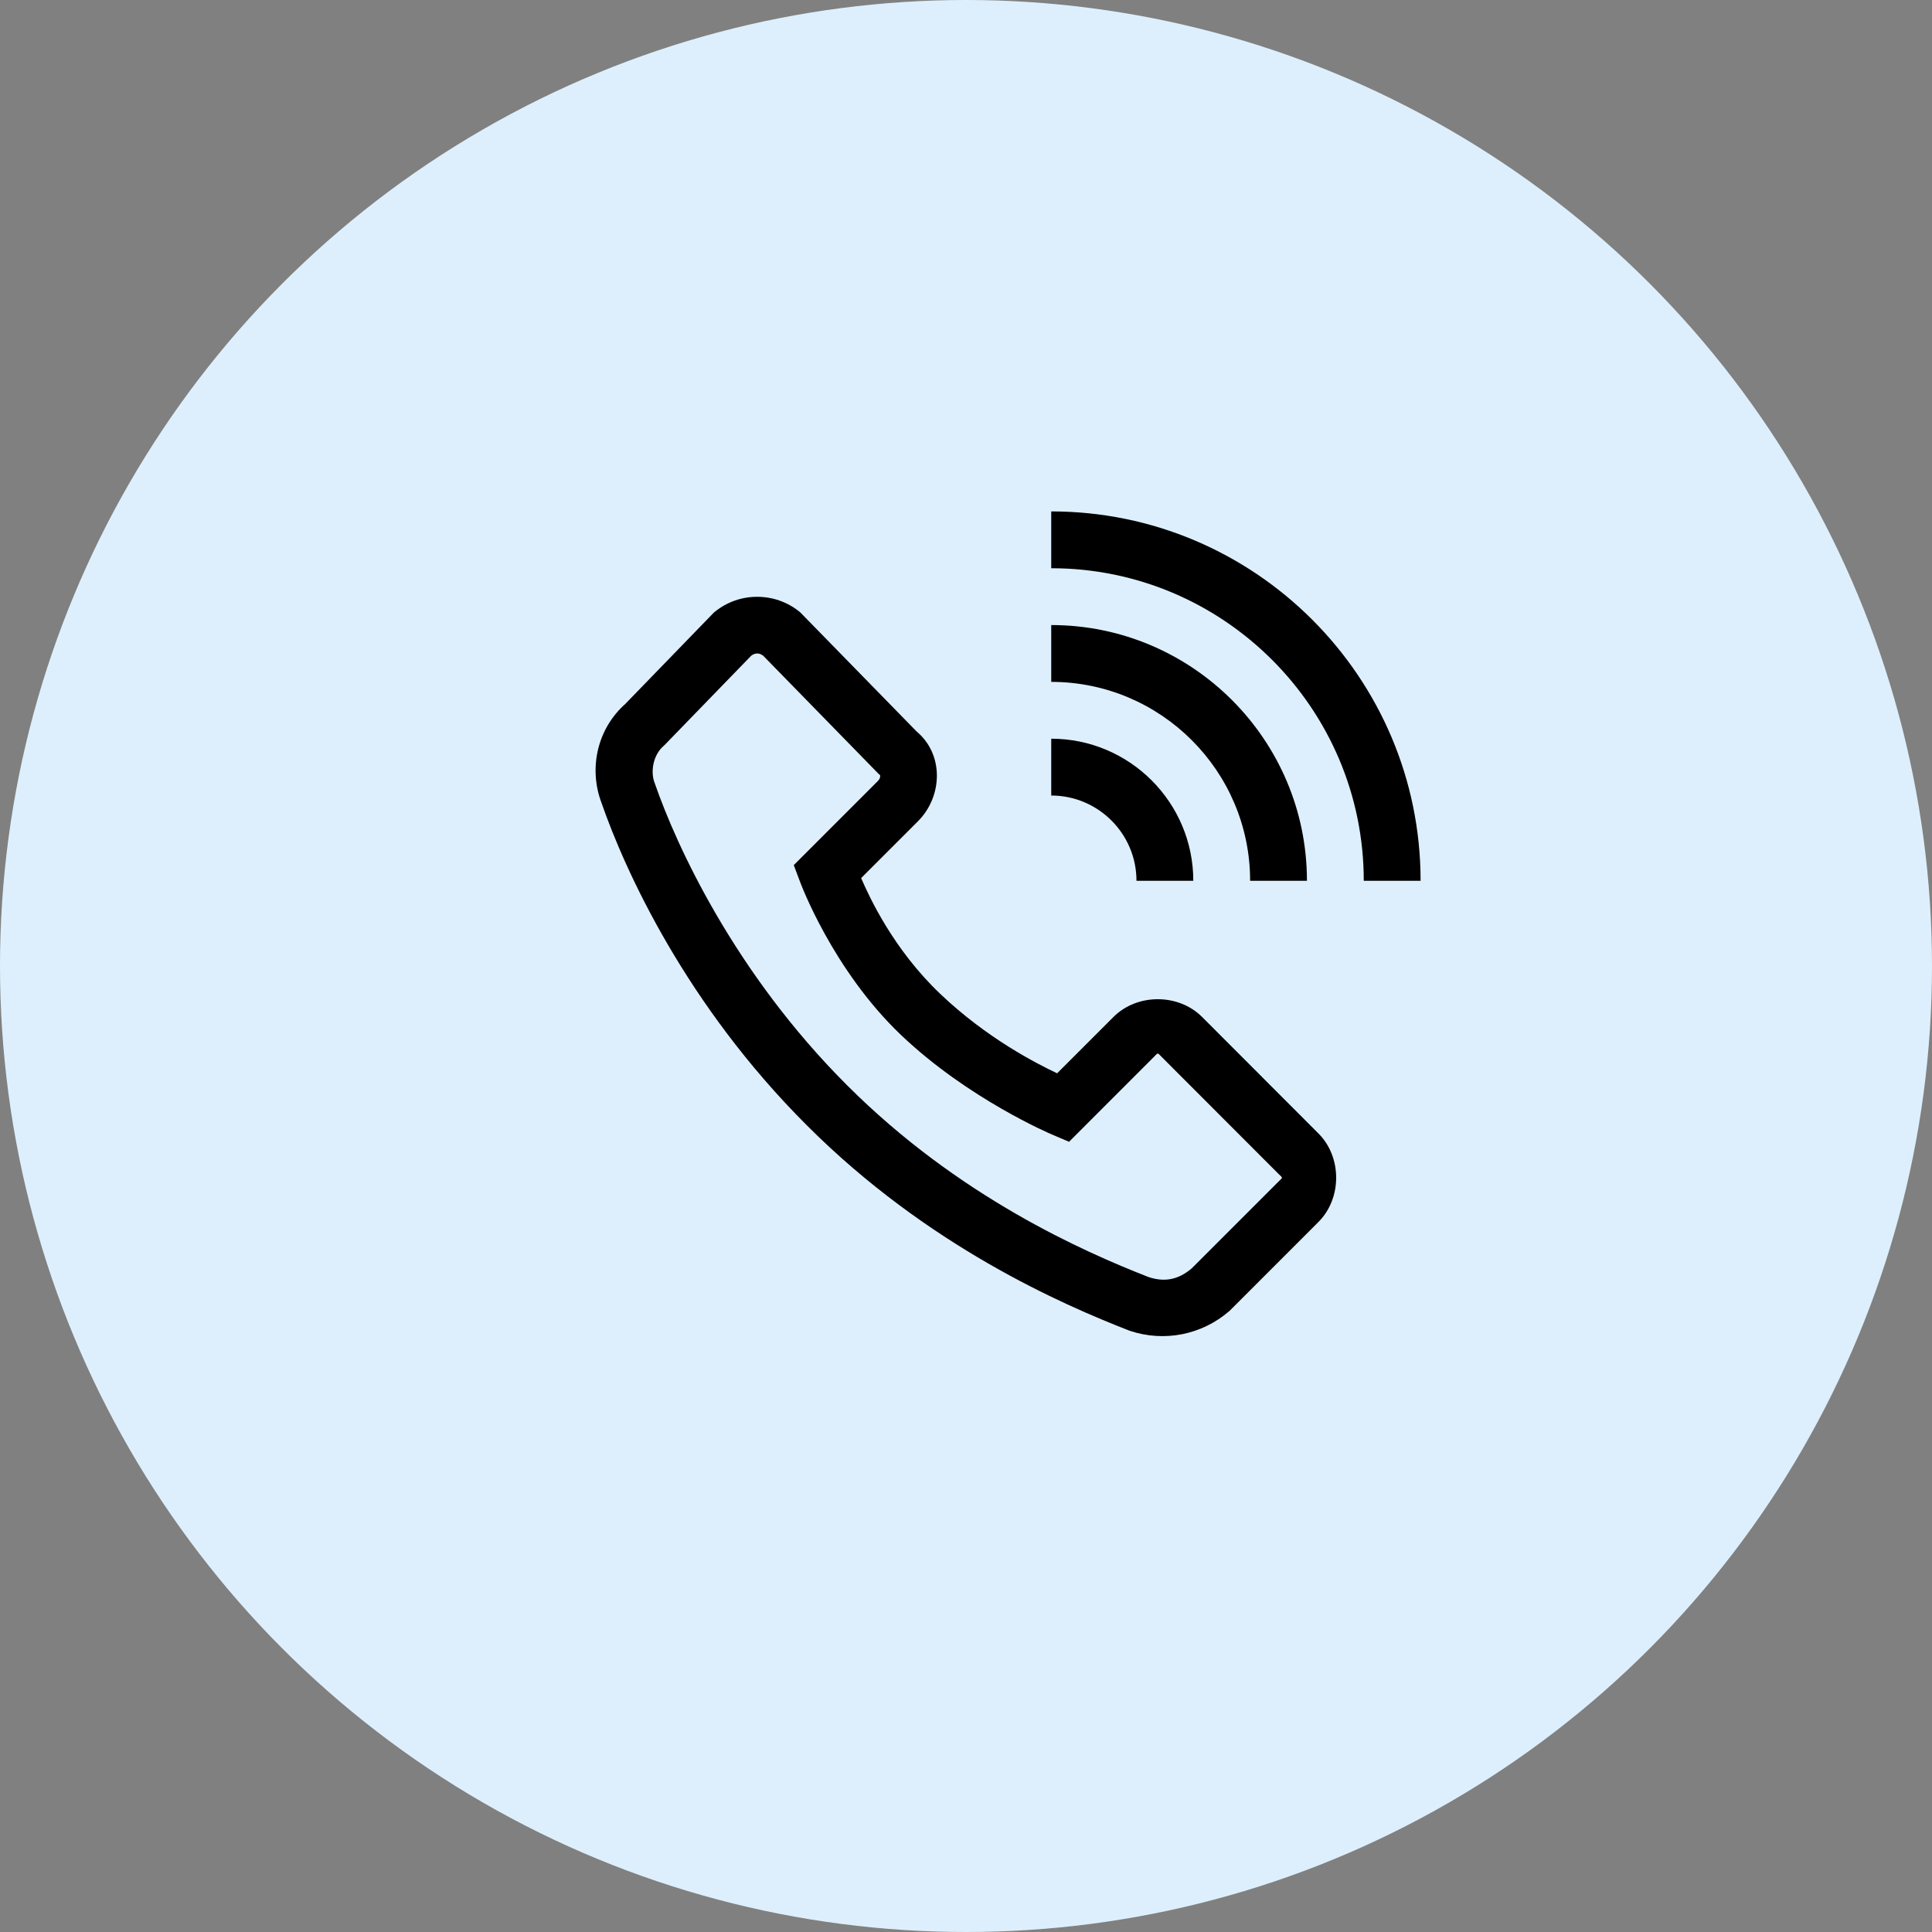 <svg width="68" height="68" viewBox="0 0 68 68" fill="none" xmlns="http://www.w3.org/2000/svg">
<rect x="0" y="0" width="68" height="68" fill="#808080" stroke="none"/>
<circle cx="34" cy="34" r="34" fill="#DDEFFC"/>
<path d="M37 18V20C43.065 20 48 24.935 48 31H50C50 23.832 44.168 18 37 18ZM26.65 21.006C26.114 21.004 25.593 21.186 25.174 21.521L25.125 21.561L21.98 24.805L22.047 24.742C21.007 25.638 20.719 27.054 21.166 28.244C22.009 30.674 24.156 35.373 28.395 39.605C32.641 43.857 37.389 45.913 39.738 46.83L39.762 46.838L39.785 46.846C40.373 47.04 41.002 47.079 41.609 46.959C42.217 46.838 42.783 46.562 43.252 46.158L43.282 46.133L46.406 43.008C47.236 42.178 47.236 40.724 46.406 39.895L42.309 35.793C41.477 34.961 40.023 34.961 39.191 35.793L37.207 37.777C36.497 37.438 34.749 36.559 33.087 34.975C31.449 33.411 30.612 31.605 30.309 30.906L32.309 28.906C33.186 28.029 33.236 26.522 32.225 25.716L32.316 25.801L28.174 21.561L28.127 21.521C27.708 21.186 27.187 21.004 26.65 21.006V21.006ZM37 22V24C40.859 24 44 27.14 44 31H46C46 26.038 41.963 22 37 22ZM26.652 23C26.724 23 26.794 23.027 26.863 23.08L30.93 27.244L30.979 27.284C30.967 27.274 31.017 27.37 30.895 27.492L27.938 30.45L28.166 31.054C28.166 31.054 29.295 34.122 31.707 36.423C34.079 38.685 37.004 39.921 37.004 39.921L37.627 40.187L40.605 37.208C40.774 37.04 40.726 37.04 40.895 37.208L44.992 41.31C45.162 41.48 45.162 41.424 44.992 41.595L41.945 44.642C41.481 45.036 41.002 45.139 40.425 44.948C38.164 44.064 33.739 42.128 29.809 38.192C25.851 34.239 23.799 29.748 23.047 27.572L23.043 27.56L23.037 27.546C22.886 27.146 22.997 26.565 23.352 26.259L23.385 26.229L26.439 23.08C26.499 23.031 26.574 23.002 26.652 23ZM37 26V28C38.654 28 40 29.346 40 31H42C42 28.243 39.757 26 37 26Z" fill="black"/>
</svg>
